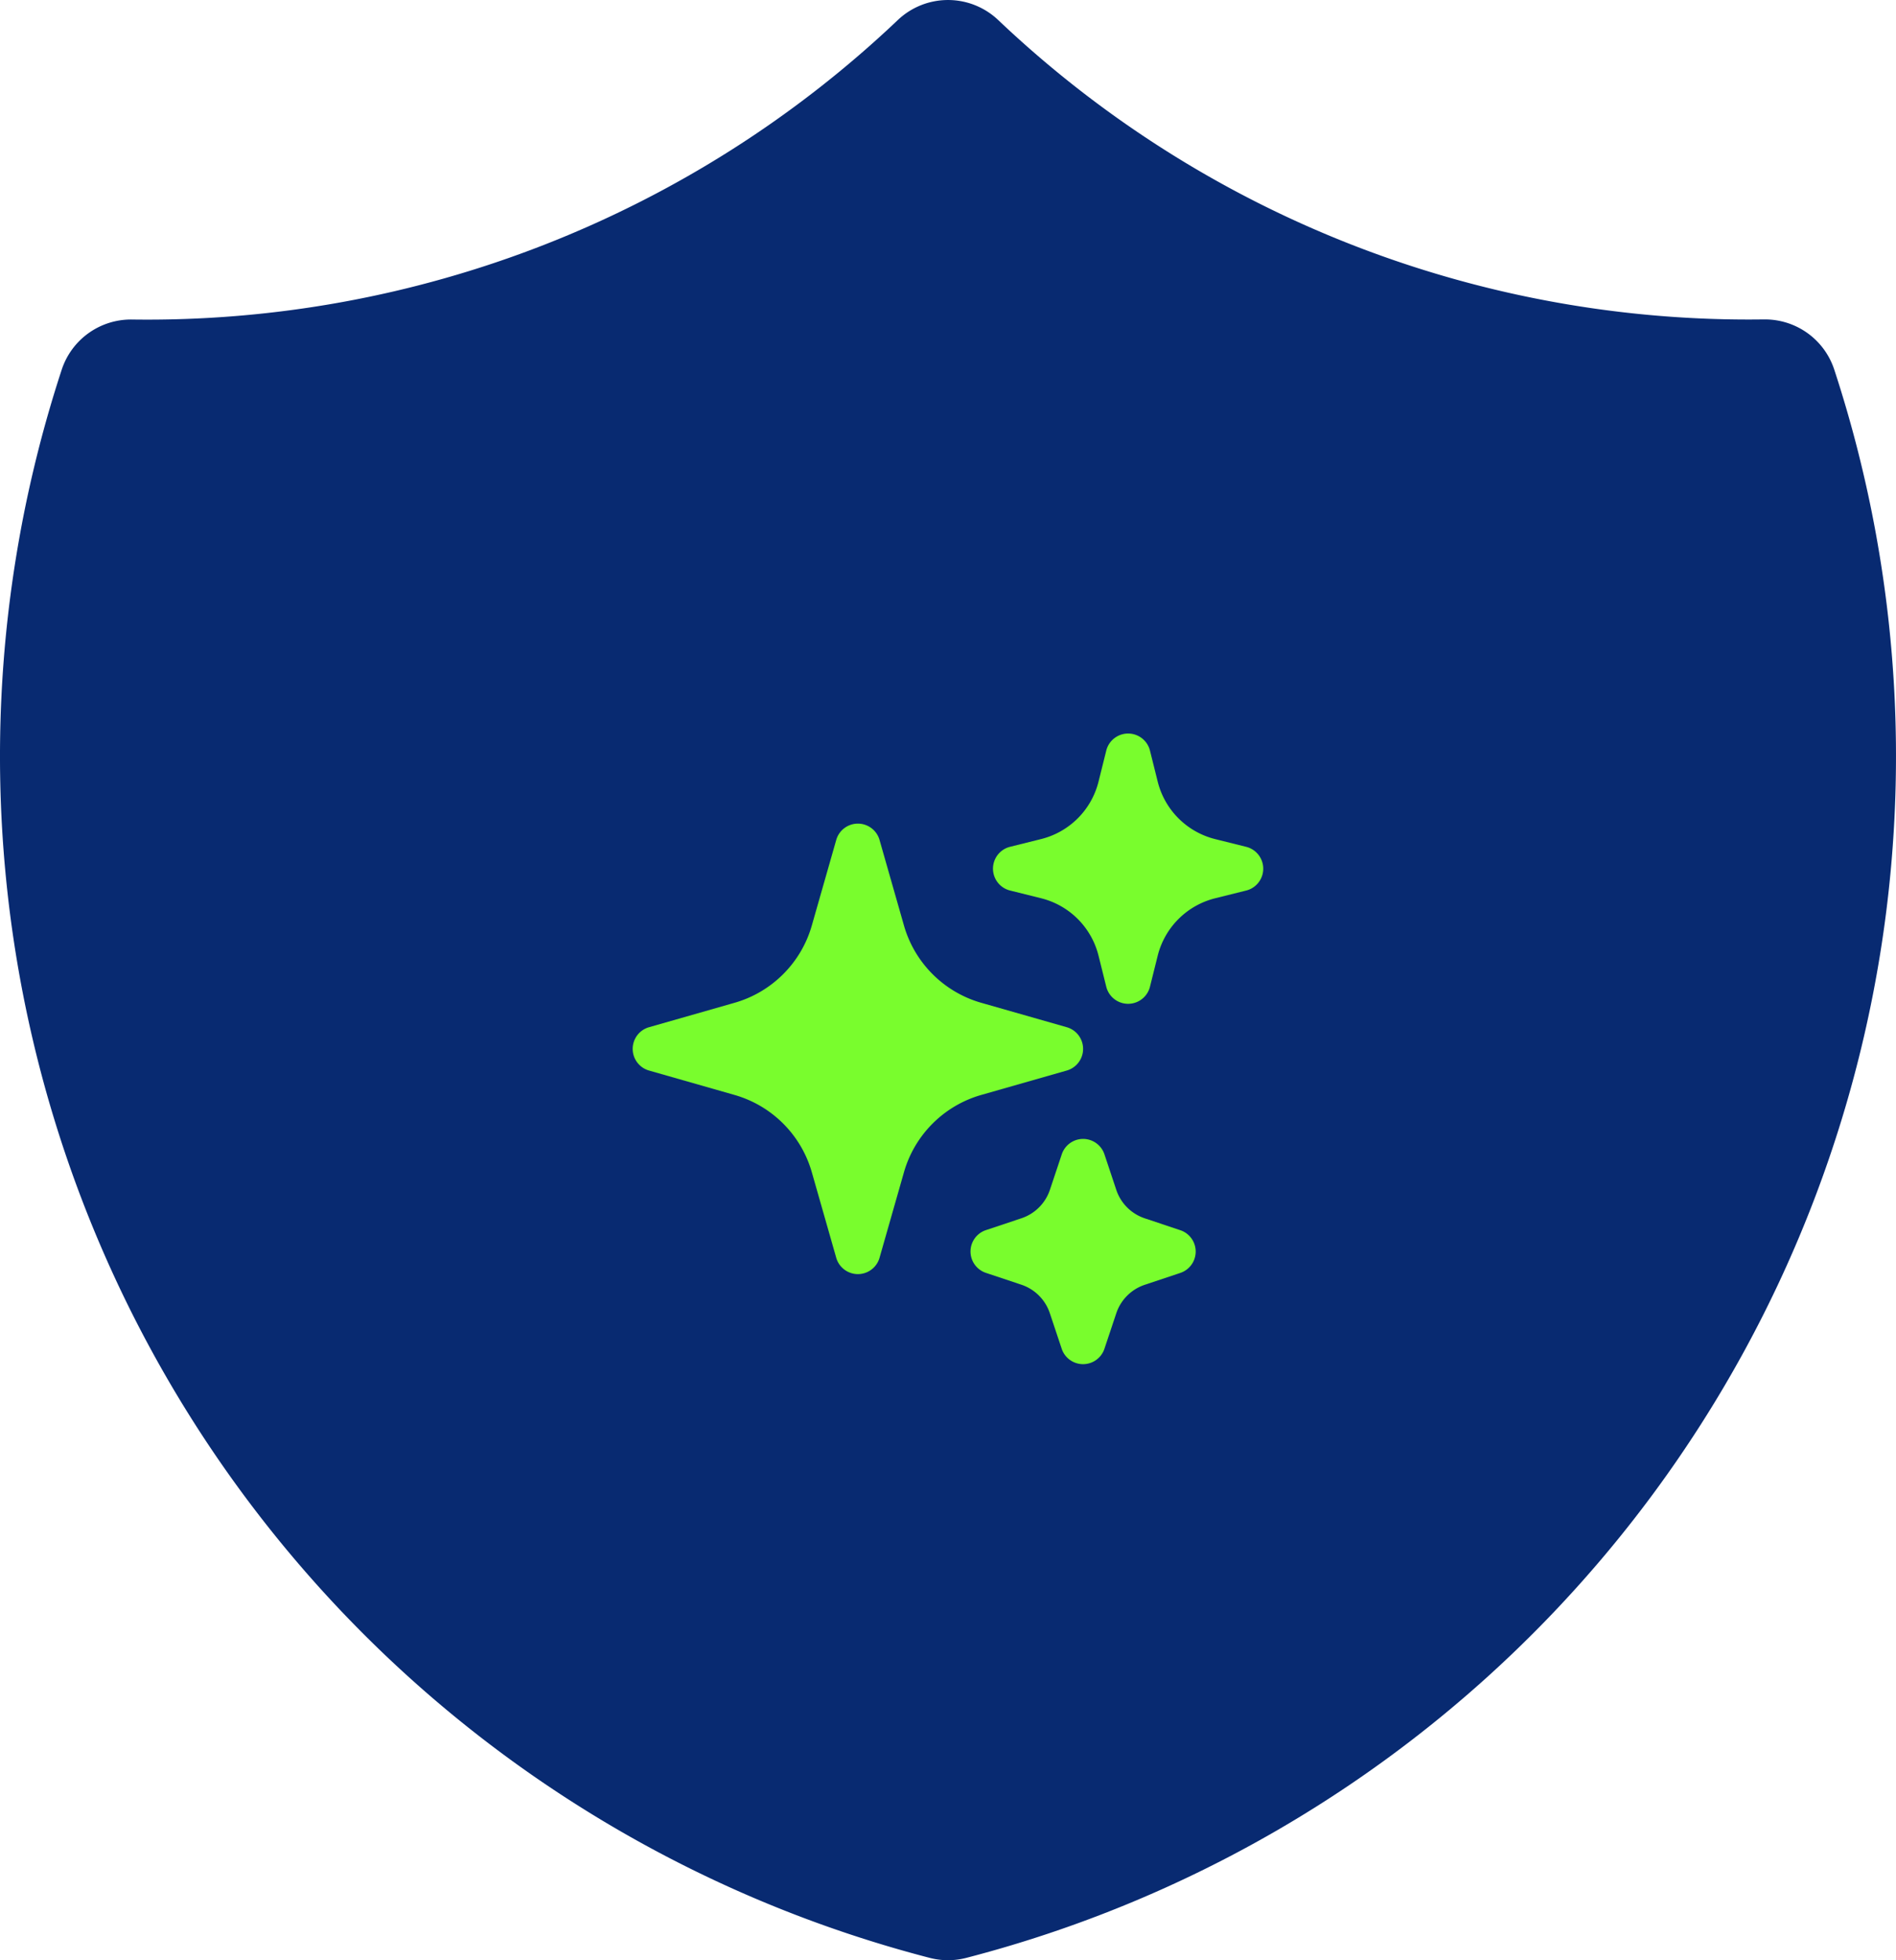 <svg xmlns="http://www.w3.org/2000/svg" width="141.93" height="146.715" viewBox="0 0 141.93 146.715">
  <g id="Icon" transform="translate(-376.535 -1306.721)">
    <path id="Path_4089" data-name="Path 4089" d="M76.971,3.462a5.459,5.459,0,0,0-7.511,0A81.584,81.584,0,0,1,12.127,25.879a5.459,5.459,0,0,0-5.255,3.748A92.91,92.91,0,0,0,71.854,148.506a5.451,5.451,0,0,0,2.722,0A92.91,92.91,0,0,0,139.558,29.628a5.459,5.459,0,0,0-5.255-3.756l-1.041.007A81.582,81.582,0,0,1,76.971,3.462Z" transform="translate(374.285 1304.757)" fill="#082a71" fill-rule="evenodd"/>
    <path id="Path_4091" data-name="Path 4091" d="M18.356,8.243a1.686,1.686,0,0,1,1.62,1.222l1.827,6.4a8.428,8.428,0,0,0,5.79,5.79l6.4,1.827a1.686,1.686,0,0,1,0,3.241l-6.4,1.827a8.428,8.428,0,0,0-5.79,5.79l-1.827,6.4a1.686,1.686,0,0,1-3.241,0l-1.827-6.4a8.428,8.428,0,0,0-5.79-5.79l-6.4-1.827a1.686,1.686,0,0,1,0-3.241l6.4-1.827a8.428,8.428,0,0,0,5.79-5.79l1.827-6.4A1.686,1.686,0,0,1,18.356,8.243ZM38.584,1.5A1.686,1.686,0,0,1,40.22,2.777l.58,2.328A5.91,5.91,0,0,0,45.093,9.4l2.328.58a1.686,1.686,0,0,1,0,3.272l-2.328.58A5.91,5.91,0,0,0,40.8,18.123l-.58,2.328a1.686,1.686,0,0,1-3.272,0l-.58-2.328a5.9,5.9,0,0,0-4.293-4.293l-2.328-.58a1.686,1.686,0,0,1,0-3.272l2.328-.58a5.9,5.9,0,0,0,4.293-4.293l.58-2.328A1.686,1.686,0,0,1,38.584,1.5ZM35.212,31.842a1.686,1.686,0,0,1,1.6,1.153l.886,2.659a3.373,3.373,0,0,0,2.131,2.131l2.659.888a1.686,1.686,0,0,1,0,3.2l-2.659.888A3.373,3.373,0,0,0,37.7,44.887l-.888,2.659a1.686,1.686,0,0,1-3.2,0l-.888-2.659A3.371,3.371,0,0,0,30.6,42.756l-2.659-.888a1.686,1.686,0,0,1,0-3.2l2.659-.888a3.373,3.373,0,0,0,2.131-2.131l.888-2.659A1.686,1.686,0,0,1,35.212,31.842Z" transform="translate(422.399 1360.123)" fill="#79fd2d" fill-rule="evenodd"/>
  </g>
</svg>
